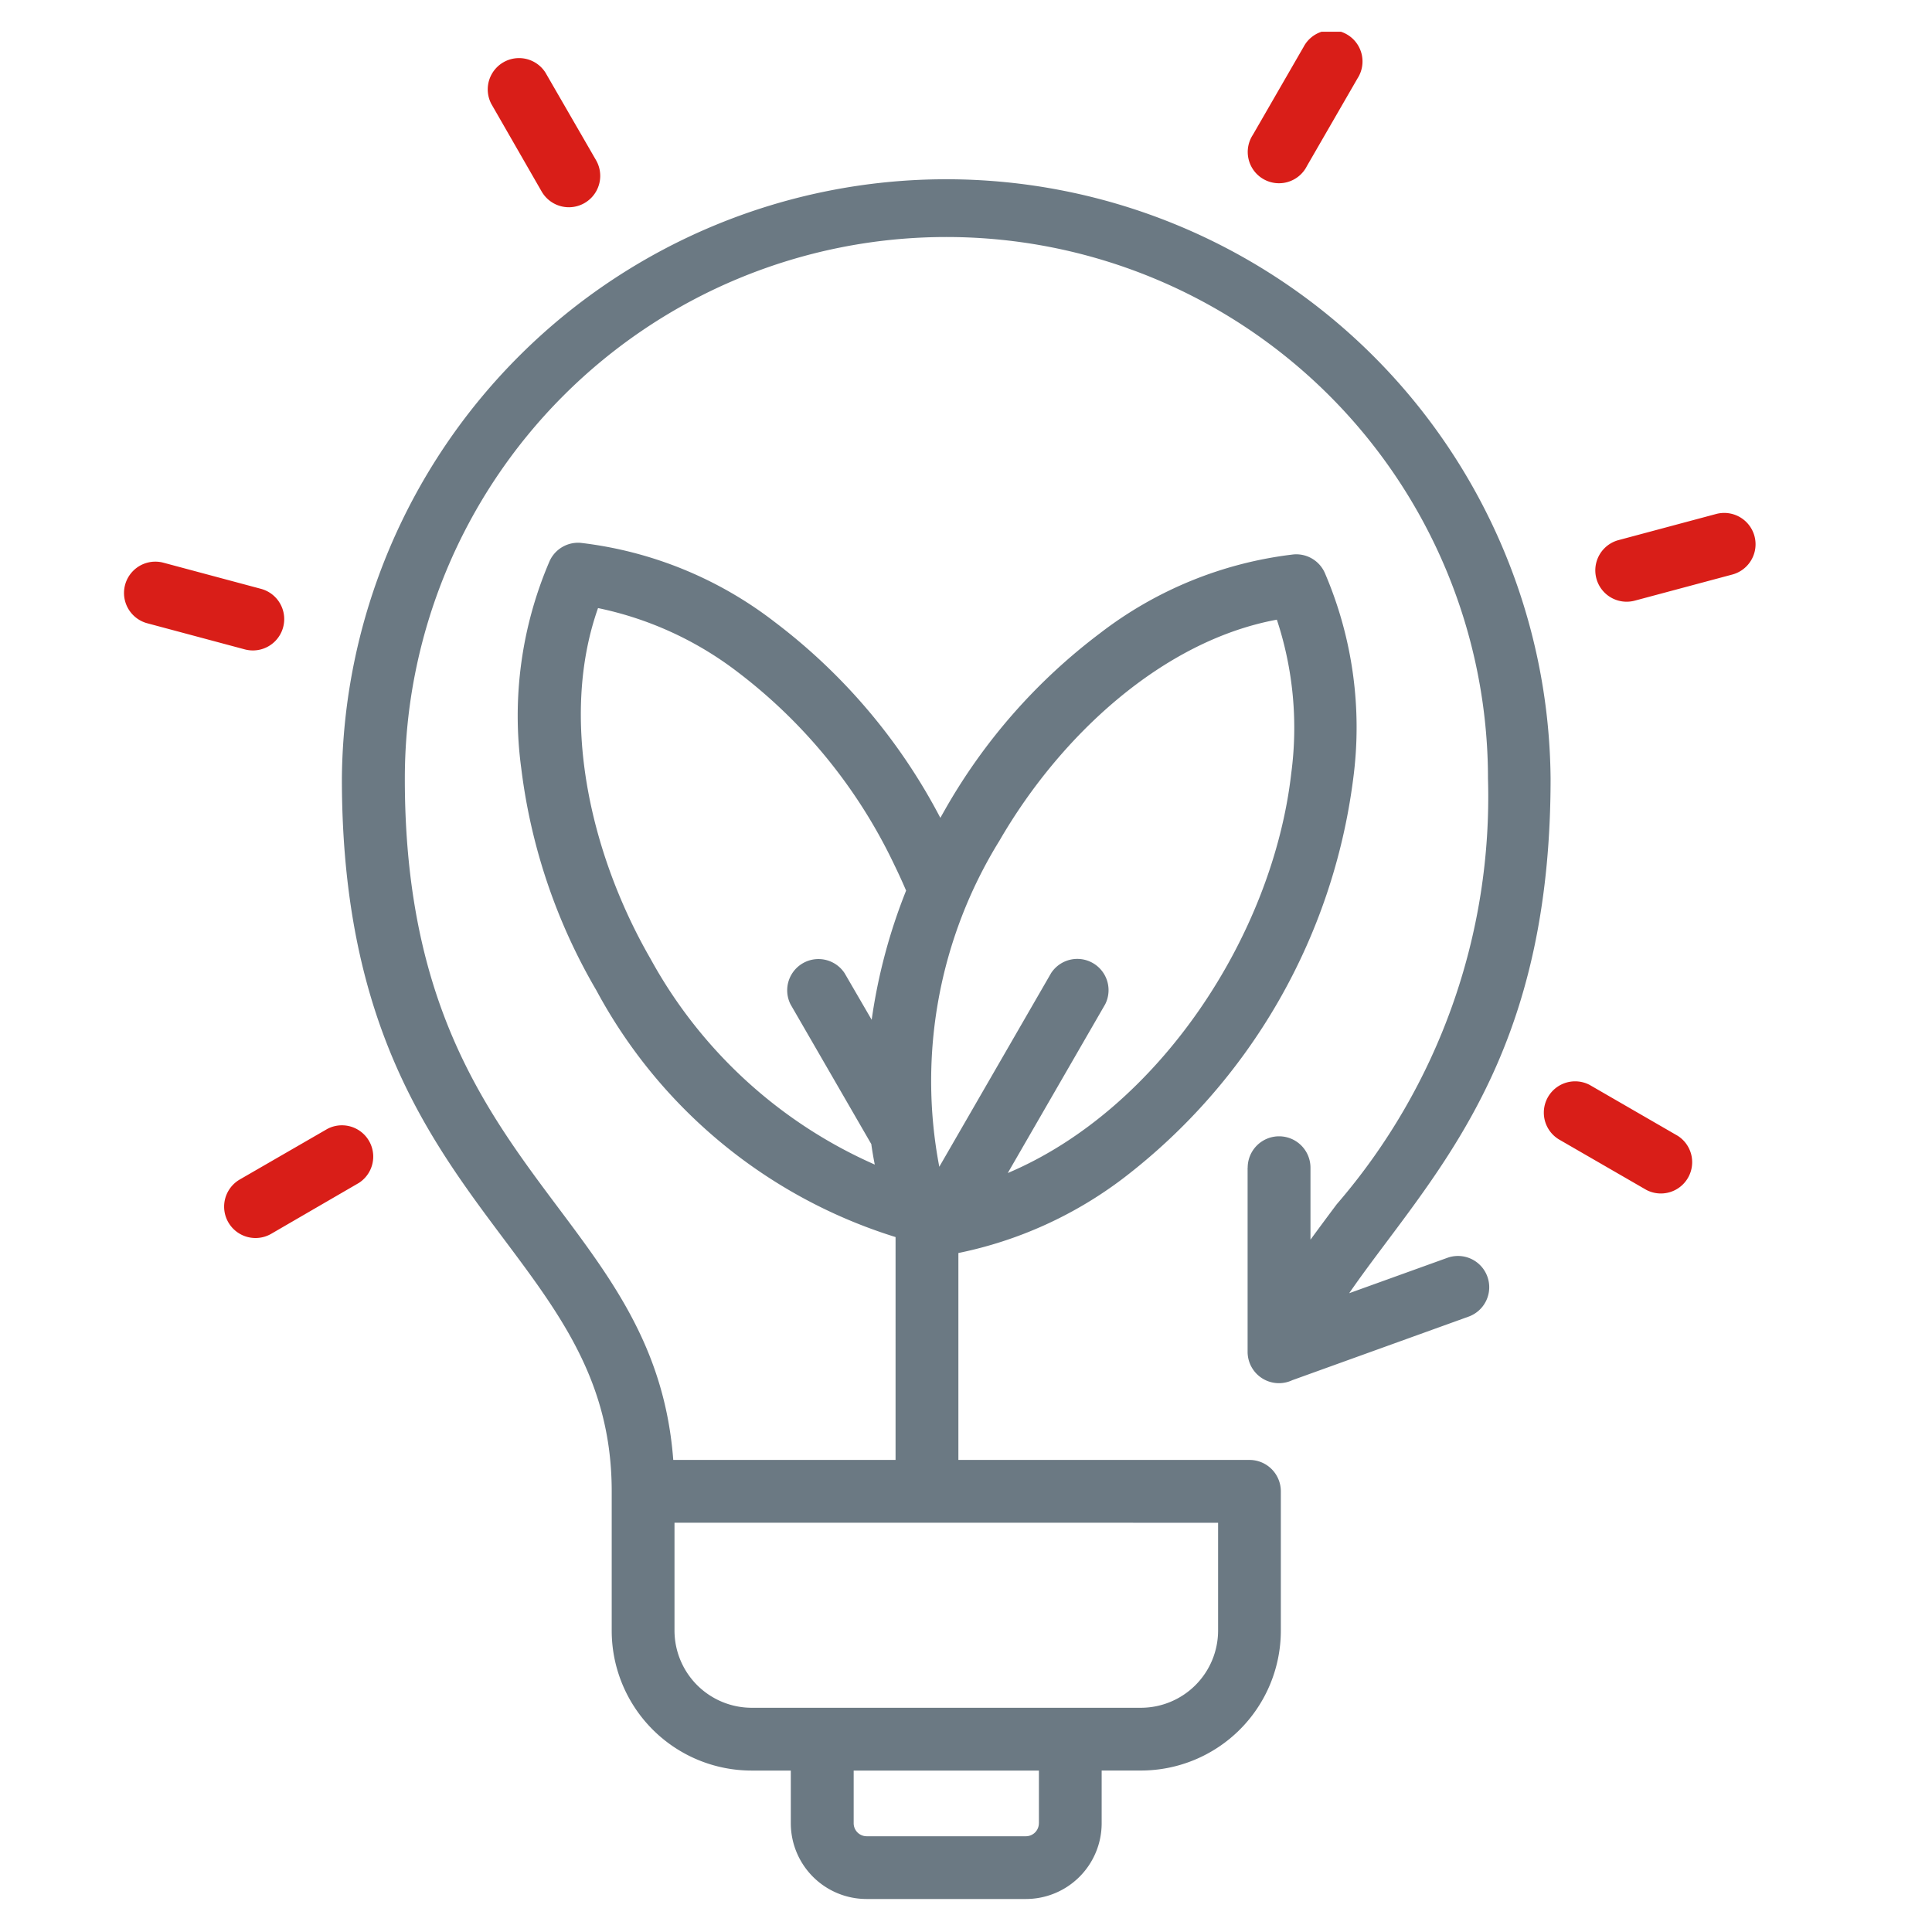 <svg xmlns="http://www.w3.org/2000/svg" xmlns:xlink="http://www.w3.org/1999/xlink" width="50" height="50" viewBox="0 0 50 50"><defs><clipPath id="clip-path"><rect id="Rectangle_14289" data-name="Rectangle 14289" width="42.219" height="48.326" fill="none"></rect></clipPath></defs><g id="Group_31214" data-name="Group 31214" transform="translate(-318 -1519)"><rect id="Rectangle_14288" data-name="Rectangle 14288" width="50" height="50" transform="translate(318 1519)" fill="none"></rect><g id="Group_31213" data-name="Group 31213" transform="translate(321.211 1519.821)"><g id="Group_31212" data-name="Group 31212" clip-path="url(#clip-path)"><path id="Path_111855" data-name="Path 111855" d="M71.166,71.625H64.132v2.8a2,2,0,0,0,1.988,1.989h10.09A2,2,0,0,0,78.2,74.426v-2.8Zm7.8-9.188a.812.812,0,1,1,1.625,0V64.3c.22-.3.447-.607.678-.915a16.136,16.136,0,0,0,3.916-11.018,14.016,14.016,0,0,0-28.032,0C57.15,62.58,63.6,63.423,64.1,70h5.753V64.232a13.249,13.249,0,0,1-7.743-6.385A14.967,14.967,0,0,1,60.166,52.1a10.12,10.12,0,0,1,.736-5.367h0a.809.809,0,0,1,.8-.467,10.13,10.13,0,0,1,5.023,2.048,15.122,15.122,0,0,1,4.287,5.069l.122-.215h0a14.958,14.958,0,0,1,4-4.555,10.129,10.129,0,0,1,5.023-2.048.809.809,0,0,1,.8.467h0a10.119,10.119,0,0,1,.736,5.368A15.482,15.482,0,0,1,75.76,62.7a10.539,10.539,0,0,1-4.281,1.945V70h7.533a.812.812,0,0,1,.812.812v3.613a3.621,3.621,0,0,1-3.613,3.613H75.187v1.367a1.961,1.961,0,0,1-1.958,1.958H69.1a1.961,1.961,0,0,1-1.958-1.958V78.039H66.12a3.621,3.621,0,0,1-3.613-3.613V70.813c0-6.475-6.983-7.31-6.983-18.441a15.641,15.641,0,0,1,31.281,0c0,6.32-2.25,9.324-4.246,11.989-.335.447-.662.883-.966,1.324l2.55-.919a.809.809,0,0,1,.546,1.523l-4.568,1.647a.811.811,0,0,1-1.157-.735V62.438ZM73.879,57.4a.809.809,0,0,1,1.4.806l-2.522,4.369c3.909-1.652,6.862-6.153,7.338-10.357a8.917,8.917,0,0,0-.374-3.964c-2.955.545-5.607,3-7.181,5.723h0a11.82,11.82,0,0,0-1.555,8.436Zm-4.658,4.419L67.135,58.21a.809.809,0,0,1,1.4-.806l.7,1.205a14.423,14.423,0,0,1,.891-3.343q-.137-.321-.3-.656a13.579,13.579,0,0,0-4.058-5,8.91,8.91,0,0,0-3.615-1.656c-1,2.828-.215,6.352,1.362,9.083a12.244,12.244,0,0,0,5.8,5.319q-.053-.265-.091-.537Zm4.342,17.582V78.039H68.769v1.367a.337.337,0,0,0,.333.333h4.127a.337.337,0,0,0,.333-.333" transform="translate(-49.887 -33.038)" fill="#6b7983" fill-rule="evenodd"></path><path id="Path_111856" data-name="Path 111856" d="M365.187,268.876a.81.81,0,0,1-.812,1.4l-2.263-1.307a.81.81,0,0,1,.8-1.408l.01.006Z" transform="translate(-324.978 -240.302)" fill="#d91e18" fill-rule="evenodd"></path><path id="Path_111857" data-name="Path 111857" d="M378.1,122.682a.811.811,0,0,1,.419,1.567l-2.525.676a.811.811,0,1,1-.419-1.567Z" transform="translate(-336.898 -110.201)" fill="#d91e18" fill-rule="evenodd"></path><path id="Path_111858" data-name="Path 111858" d="M26.736,281.444a.81.81,0,0,1-.823-1.4l.01-.006,2.263-1.307a.81.81,0,0,1,.812,1.4Z" transform="translate(-22.923 -250.337)" fill="#d91e18" fill-rule="evenodd"></path><path id="Path_111859" data-name="Path 111859" d="M.6,136.67a.811.811,0,1,1,.419-1.567l2.524.676a.811.811,0,1,1-.419,1.567Z" transform="translate(0 -121.361)" fill="#d91e18" fill-rule="evenodd"></path><path id="Path_111860" data-name="Path 111860" d="M92.646,7.632a.81.81,0,0,1,1.4-.812l1.307,2.263a.81.81,0,1,1-1.4.823l-.006-.01Z" transform="translate(-83.142 -5.764)" fill="#d91e18" fill-rule="evenodd"></path><path id="Path_111861" data-name="Path 111861" d="M288.063.406a.809.809,0,1,1,1.4.806l-1.307,2.264a.809.809,0,1,1-1.4-.806L288.062.406Z" transform="translate(-257.544 0)" fill="#d91e18" fill-rule="evenodd"></path></g></g></g></svg>